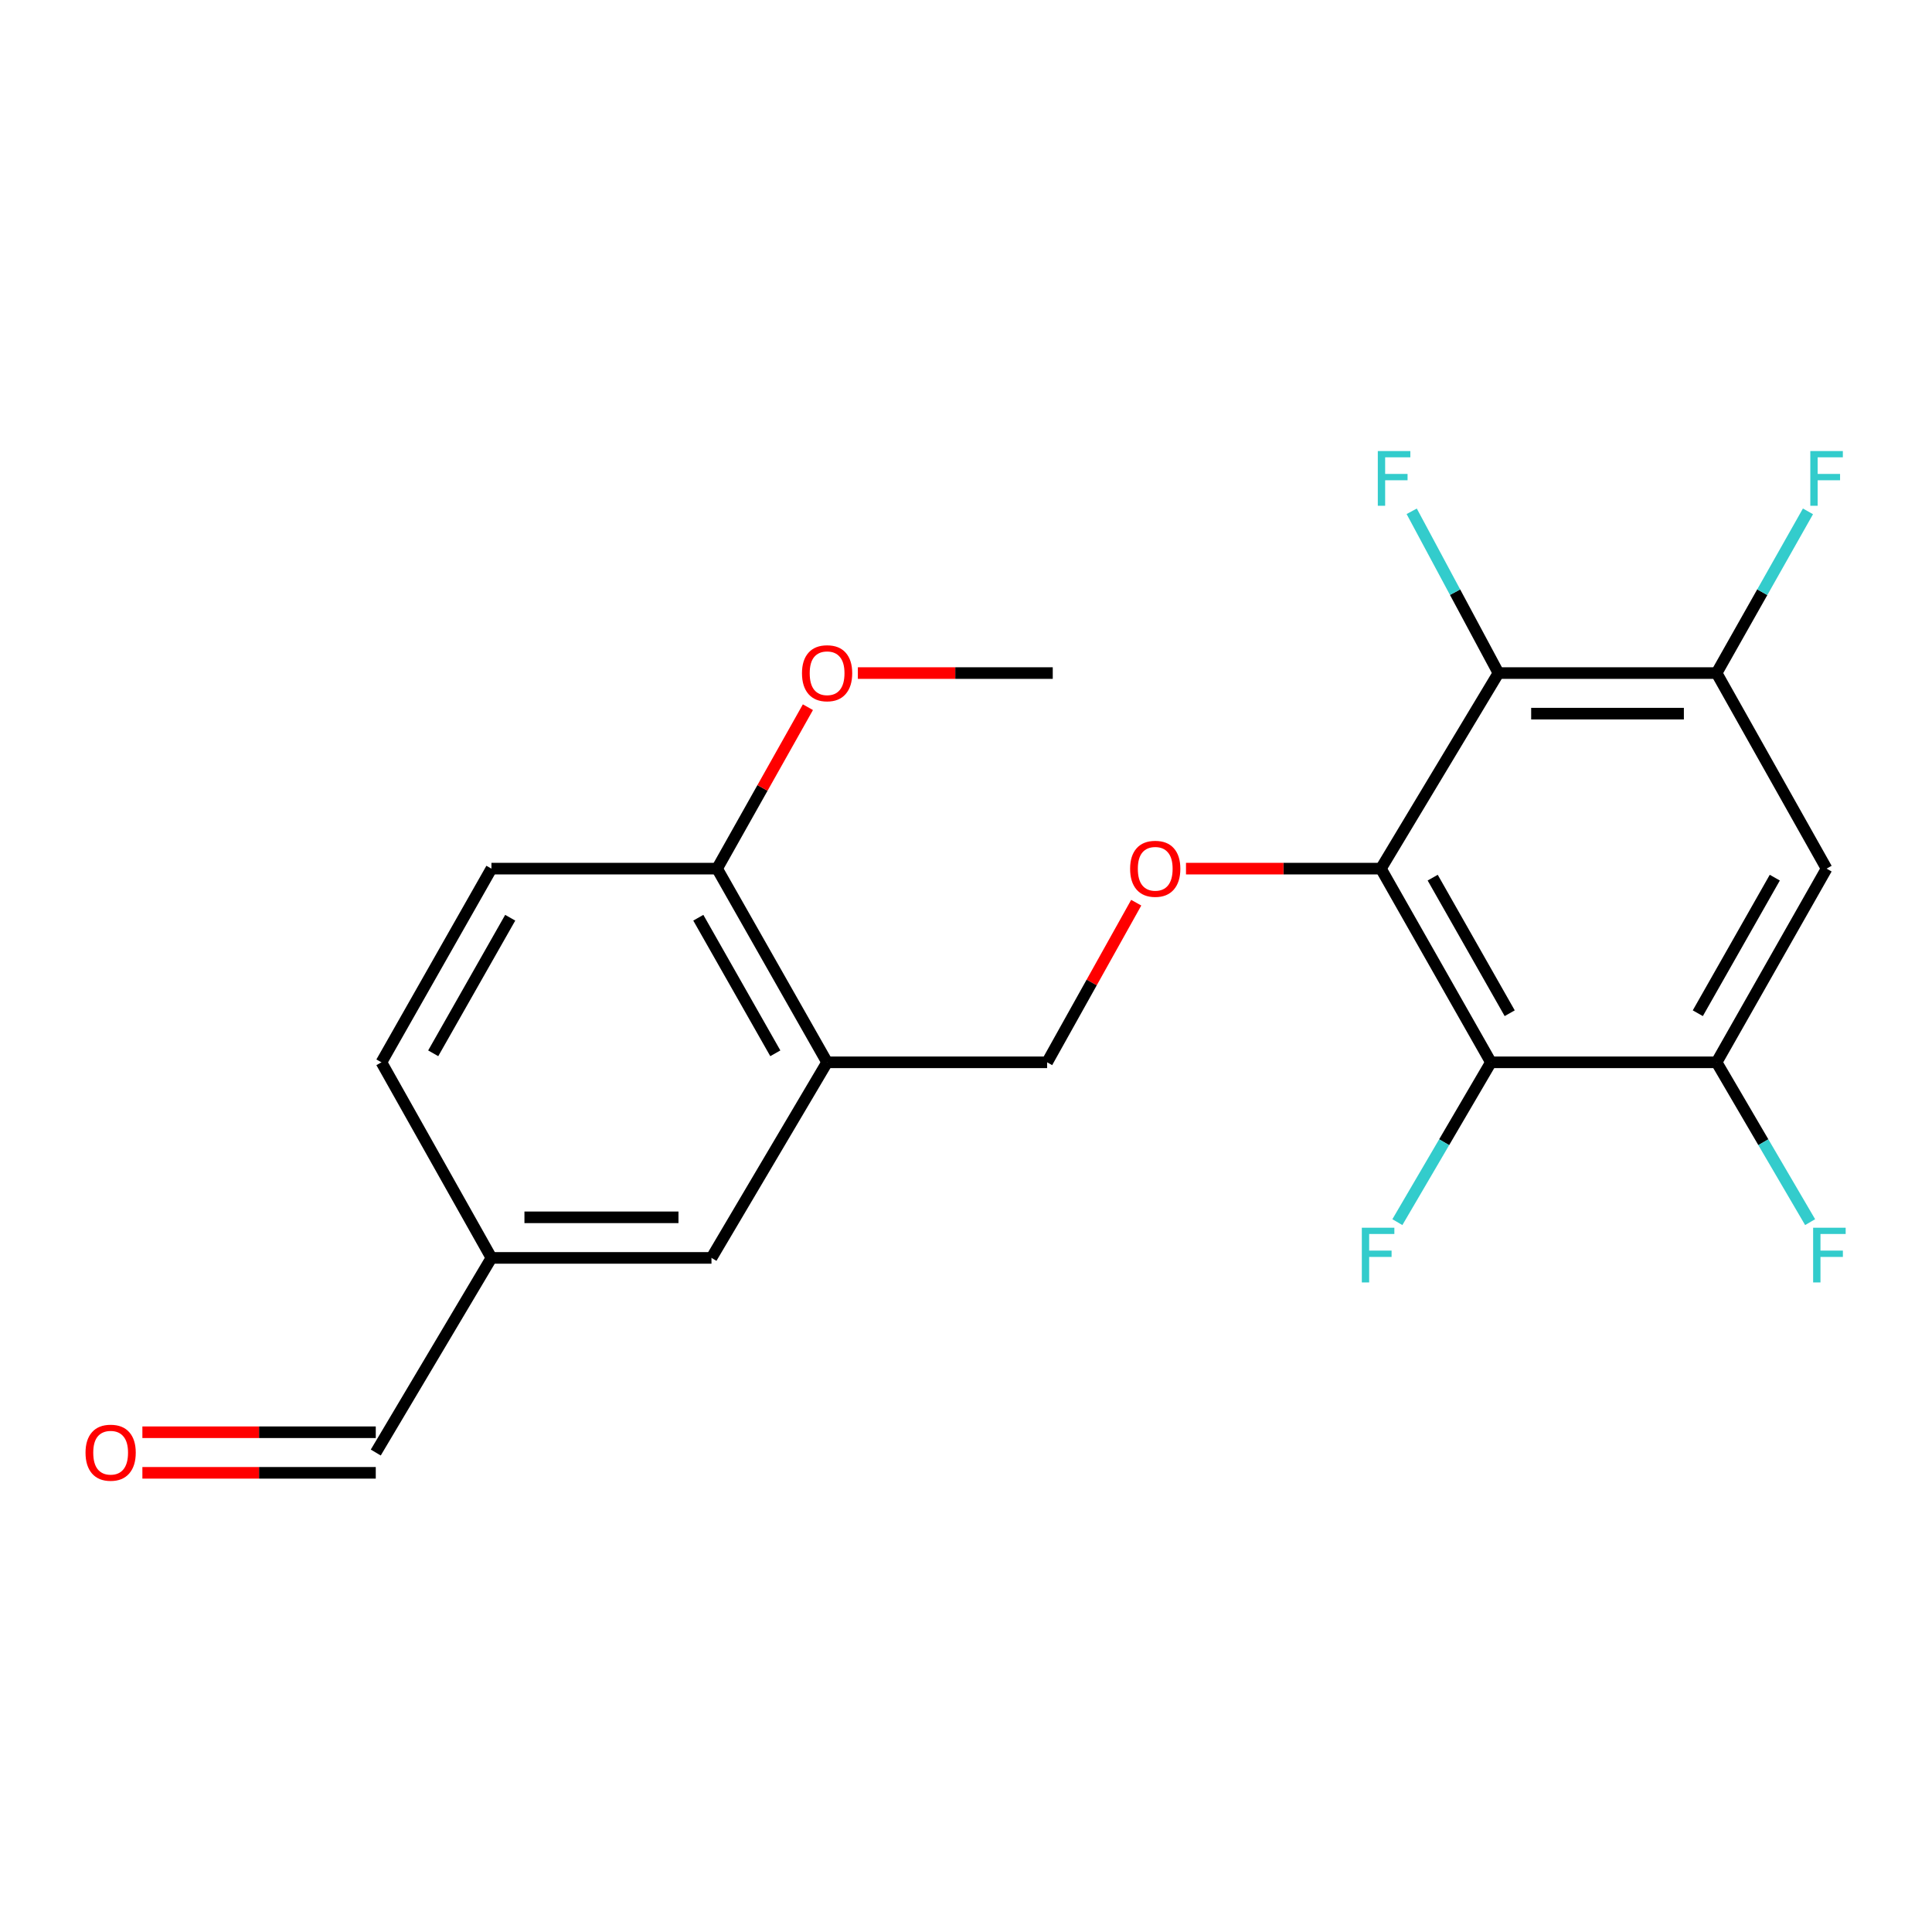 <?xml version='1.0' encoding='iso-8859-1'?>
<svg version='1.1' baseProfile='full'
              xmlns='http://www.w3.org/2000/svg'
                      xmlns:rdkit='http://www.rdkit.org/xml'
                      xmlns:xlink='http://www.w3.org/1999/xlink'
                  xml:space='preserve'
width='1000px' height='1000px' viewBox='0 0 1000 1000'>
<!-- END OF HEADER -->
<rect style='opacity:1.0;fill:#FFFFFF;stroke:none' width='1000' height='1000' x='0' y='0'> </rect>
<path class='bond-0' d='M 714.756,449.601 L 771.697,549.854' style='fill:none;fill-rule:evenodd;stroke:#000000;stroke-width:6px;stroke-linecap:butt;stroke-linejoin:miter;stroke-opacity:1' />
<path class='bond-0' d='M 741.56,454.266 L 781.418,524.443' style='fill:none;fill-rule:evenodd;stroke:#000000;stroke-width:6px;stroke-linecap:butt;stroke-linejoin:miter;stroke-opacity:1' />
<path class='bond-1' d='M 714.756,449.601 L 775.594,348.38' style='fill:none;fill-rule:evenodd;stroke:#000000;stroke-width:6px;stroke-linecap:butt;stroke-linejoin:miter;stroke-opacity:1' />
<path class='bond-5' d='M 714.756,449.601 L 664.312,449.601' style='fill:none;fill-rule:evenodd;stroke:#000000;stroke-width:6px;stroke-linecap:butt;stroke-linejoin:miter;stroke-opacity:1' />
<path class='bond-5' d='M 664.312,449.601 L 613.867,449.601' style='fill:none;fill-rule:evenodd;stroke:#FF0000;stroke-width:6px;stroke-linecap:butt;stroke-linejoin:miter;stroke-opacity:1' />
<path class='bond-3' d='M 771.697,549.854 L 888.507,549.854' style='fill:none;fill-rule:evenodd;stroke:#000000;stroke-width:6px;stroke-linecap:butt;stroke-linejoin:miter;stroke-opacity:1' />
<path class='bond-11' d='M 771.697,549.854 L 747.487,591.216' style='fill:none;fill-rule:evenodd;stroke:#000000;stroke-width:6px;stroke-linecap:butt;stroke-linejoin:miter;stroke-opacity:1' />
<path class='bond-11' d='M 747.487,591.216 L 723.278,632.578' style='fill:none;fill-rule:evenodd;stroke:#33CCCC;stroke-width:6px;stroke-linecap:butt;stroke-linejoin:miter;stroke-opacity:1' />
<path class='bond-2' d='M 775.594,348.38 L 888.507,348.38' style='fill:none;fill-rule:evenodd;stroke:#000000;stroke-width:6px;stroke-linecap:butt;stroke-linejoin:miter;stroke-opacity:1' />
<path class='bond-2' d='M 792.531,369.382 L 871.57,369.382' style='fill:none;fill-rule:evenodd;stroke:#000000;stroke-width:6px;stroke-linecap:butt;stroke-linejoin:miter;stroke-opacity:1' />
<path class='bond-10' d='M 775.594,348.38 L 753.145,306.512' style='fill:none;fill-rule:evenodd;stroke:#000000;stroke-width:6px;stroke-linecap:butt;stroke-linejoin:miter;stroke-opacity:1' />
<path class='bond-10' d='M 753.145,306.512 L 730.696,264.643' style='fill:none;fill-rule:evenodd;stroke:#33CCCC;stroke-width:6px;stroke-linecap:butt;stroke-linejoin:miter;stroke-opacity:1' />
<path class='bond-4' d='M 888.507,348.38 L 945.436,449.601' style='fill:none;fill-rule:evenodd;stroke:#000000;stroke-width:6px;stroke-linecap:butt;stroke-linejoin:miter;stroke-opacity:1' />
<path class='bond-14' d='M 888.507,348.38 L 912.154,306.529' style='fill:none;fill-rule:evenodd;stroke:#000000;stroke-width:6px;stroke-linecap:butt;stroke-linejoin:miter;stroke-opacity:1' />
<path class='bond-14' d='M 912.154,306.529 L 935.8,264.678' style='fill:none;fill-rule:evenodd;stroke:#33CCCC;stroke-width:6px;stroke-linecap:butt;stroke-linejoin:miter;stroke-opacity:1' />
<path class='bond-15' d='M 888.507,549.854 L 912.712,591.216' style='fill:none;fill-rule:evenodd;stroke:#000000;stroke-width:6px;stroke-linecap:butt;stroke-linejoin:miter;stroke-opacity:1' />
<path class='bond-15' d='M 912.712,591.216 L 936.917,632.578' style='fill:none;fill-rule:evenodd;stroke:#33CCCC;stroke-width:6px;stroke-linecap:butt;stroke-linejoin:miter;stroke-opacity:1' />
<path class='bond-21' d='M 888.507,549.854 L 945.436,449.601' style='fill:none;fill-rule:evenodd;stroke:#000000;stroke-width:6px;stroke-linecap:butt;stroke-linejoin:miter;stroke-opacity:1' />
<path class='bond-21' d='M 878.783,524.445 L 918.633,454.268' style='fill:none;fill-rule:evenodd;stroke:#000000;stroke-width:6px;stroke-linecap:butt;stroke-linejoin:miter;stroke-opacity:1' />
<path class='bond-7' d='M 588.105,467.231 L 565.046,508.543' style='fill:none;fill-rule:evenodd;stroke:#FF0000;stroke-width:6px;stroke-linecap:butt;stroke-linejoin:miter;stroke-opacity:1' />
<path class='bond-7' d='M 565.046,508.543 L 541.986,549.854' style='fill:none;fill-rule:evenodd;stroke:#000000;stroke-width:6px;stroke-linecap:butt;stroke-linejoin:miter;stroke-opacity:1' />
<path class='bond-6' d='M 428.105,549.854 L 541.986,549.854' style='fill:none;fill-rule:evenodd;stroke:#000000;stroke-width:6px;stroke-linecap:butt;stroke-linejoin:miter;stroke-opacity:1' />
<path class='bond-8' d='M 428.105,549.854 L 371.164,449.601' style='fill:none;fill-rule:evenodd;stroke:#000000;stroke-width:6px;stroke-linecap:butt;stroke-linejoin:miter;stroke-opacity:1' />
<path class='bond-8' d='M 401.301,545.188 L 361.443,475.012' style='fill:none;fill-rule:evenodd;stroke:#000000;stroke-width:6px;stroke-linecap:butt;stroke-linejoin:miter;stroke-opacity:1' />
<path class='bond-9' d='M 428.105,549.854 L 368.259,651.087' style='fill:none;fill-rule:evenodd;stroke:#000000;stroke-width:6px;stroke-linecap:butt;stroke-linejoin:miter;stroke-opacity:1' />
<path class='bond-12' d='M 371.164,449.601 L 254.366,449.601' style='fill:none;fill-rule:evenodd;stroke:#000000;stroke-width:6px;stroke-linecap:butt;stroke-linejoin:miter;stroke-opacity:1' />
<path class='bond-19' d='M 371.164,449.601 L 394.666,407.822' style='fill:none;fill-rule:evenodd;stroke:#000000;stroke-width:6px;stroke-linecap:butt;stroke-linejoin:miter;stroke-opacity:1' />
<path class='bond-19' d='M 394.666,407.822 L 418.168,366.043' style='fill:none;fill-rule:evenodd;stroke:#FF0000;stroke-width:6px;stroke-linecap:butt;stroke-linejoin:miter;stroke-opacity:1' />
<path class='bond-16' d='M 368.259,651.087 L 254.366,651.087' style='fill:none;fill-rule:evenodd;stroke:#000000;stroke-width:6px;stroke-linecap:butt;stroke-linejoin:miter;stroke-opacity:1' />
<path class='bond-16' d='M 351.175,630.084 L 271.45,630.084' style='fill:none;fill-rule:evenodd;stroke:#000000;stroke-width:6px;stroke-linecap:butt;stroke-linejoin:miter;stroke-opacity:1' />
<path class='bond-22' d='M 254.366,449.601 L 197.425,549.854' style='fill:none;fill-rule:evenodd;stroke:#000000;stroke-width:6px;stroke-linecap:butt;stroke-linejoin:miter;stroke-opacity:1' />
<path class='bond-22' d='M 264.087,475.012 L 224.229,545.188' style='fill:none;fill-rule:evenodd;stroke:#000000;stroke-width:6px;stroke-linecap:butt;stroke-linejoin:miter;stroke-opacity:1' />
<path class='bond-13' d='M 73.698,762.331 L 134.097,762.331' style='fill:none;fill-rule:evenodd;stroke:#FF0000;stroke-width:6px;stroke-linecap:butt;stroke-linejoin:miter;stroke-opacity:1' />
<path class='bond-13' d='M 134.097,762.331 L 194.497,762.331' style='fill:none;fill-rule:evenodd;stroke:#000000;stroke-width:6px;stroke-linecap:butt;stroke-linejoin:miter;stroke-opacity:1' />
<path class='bond-13' d='M 73.698,741.328 L 134.097,741.328' style='fill:none;fill-rule:evenodd;stroke:#FF0000;stroke-width:6px;stroke-linecap:butt;stroke-linejoin:miter;stroke-opacity:1' />
<path class='bond-13' d='M 134.097,741.328 L 194.497,741.328' style='fill:none;fill-rule:evenodd;stroke:#000000;stroke-width:6px;stroke-linecap:butt;stroke-linejoin:miter;stroke-opacity:1' />
<path class='bond-17' d='M 254.366,651.087 L 194.497,751.83' style='fill:none;fill-rule:evenodd;stroke:#000000;stroke-width:6px;stroke-linecap:butt;stroke-linejoin:miter;stroke-opacity:1' />
<path class='bond-18' d='M 254.366,651.087 L 197.425,549.854' style='fill:none;fill-rule:evenodd;stroke:#000000;stroke-width:6px;stroke-linecap:butt;stroke-linejoin:miter;stroke-opacity:1' />
<path class='bond-20' d='M 444.025,348.38 L 494.464,348.38' style='fill:none;fill-rule:evenodd;stroke:#FF0000;stroke-width:6px;stroke-linecap:butt;stroke-linejoin:miter;stroke-opacity:1' />
<path class='bond-20' d='M 494.464,348.38 L 544.903,348.38' style='fill:none;fill-rule:evenodd;stroke:#000000;stroke-width:6px;stroke-linecap:butt;stroke-linejoin:miter;stroke-opacity:1' />
<path  class='atom-6' d='M 584.946 449.681
Q 584.946 442.881, 588.306 439.081
Q 591.666 435.281, 597.946 435.281
Q 604.226 435.281, 607.586 439.081
Q 610.946 442.881, 610.946 449.681
Q 610.946 456.561, 607.546 460.481
Q 604.146 464.361, 597.946 464.361
Q 591.706 464.361, 588.306 460.481
Q 584.946 456.601, 584.946 449.681
M 597.946 461.161
Q 602.266 461.161, 604.586 458.281
Q 606.946 455.361, 606.946 449.681
Q 606.946 444.121, 604.586 441.321
Q 602.266 438.481, 597.946 438.481
Q 593.626 438.481, 591.266 441.281
Q 588.946 444.081, 588.946 449.681
Q 588.946 455.401, 591.266 458.281
Q 593.626 461.161, 597.946 461.161
' fill='#FF0000'/>
<path  class='atom-11' d='M 713.151 233.465
L 729.991 233.465
L 729.991 236.705
L 716.951 236.705
L 716.951 245.305
L 728.551 245.305
L 728.551 248.585
L 716.951 248.585
L 716.951 261.785
L 713.151 261.785
L 713.151 233.465
' fill='#33CCCC'/>
<path  class='atom-12' d='M 704.878 635.468
L 721.718 635.468
L 721.718 638.708
L 708.678 638.708
L 708.678 647.308
L 720.278 647.308
L 720.278 650.588
L 708.678 650.588
L 708.678 663.788
L 704.878 663.788
L 704.878 635.468
' fill='#33CCCC'/>
<path  class='atom-14' d='M 44.267 751.91
Q 44.267 745.11, 47.627 741.31
Q 50.987 737.51, 57.267 737.51
Q 63.547 737.51, 66.907 741.31
Q 70.267 745.11, 70.267 751.91
Q 70.267 758.79, 66.867 762.71
Q 63.467 766.59, 57.267 766.59
Q 51.027 766.59, 47.627 762.71
Q 44.267 758.83, 44.267 751.91
M 57.267 763.39
Q 61.587 763.39, 63.907 760.51
Q 66.267 757.59, 66.267 751.91
Q 66.267 746.35, 63.907 743.55
Q 61.587 740.71, 57.267 740.71
Q 52.947 740.71, 50.587 743.51
Q 48.267 746.31, 48.267 751.91
Q 48.267 757.63, 50.587 760.51
Q 52.947 763.39, 57.267 763.39
' fill='#FF0000'/>
<path  class='atom-15' d='M 937.016 233.465
L 953.856 233.465
L 953.856 236.705
L 940.816 236.705
L 940.816 245.305
L 952.416 245.305
L 952.416 248.585
L 940.816 248.585
L 940.816 261.785
L 937.016 261.785
L 937.016 233.465
' fill='#33CCCC'/>
<path  class='atom-16' d='M 938.474 635.468
L 955.314 635.468
L 955.314 638.708
L 942.274 638.708
L 942.274 647.308
L 953.874 647.308
L 953.874 650.588
L 942.274 650.588
L 942.274 663.788
L 938.474 663.788
L 938.474 635.468
' fill='#33CCCC'/>
<path  class='atom-20' d='M 415.105 348.46
Q 415.105 341.66, 418.465 337.86
Q 421.825 334.06, 428.105 334.06
Q 434.385 334.06, 437.745 337.86
Q 441.105 341.66, 441.105 348.46
Q 441.105 355.34, 437.705 359.26
Q 434.305 363.14, 428.105 363.14
Q 421.865 363.14, 418.465 359.26
Q 415.105 355.38, 415.105 348.46
M 428.105 359.94
Q 432.425 359.94, 434.745 357.06
Q 437.105 354.14, 437.105 348.46
Q 437.105 342.9, 434.745 340.1
Q 432.425 337.26, 428.105 337.26
Q 423.785 337.26, 421.425 340.06
Q 419.105 342.86, 419.105 348.46
Q 419.105 354.18, 421.425 357.06
Q 423.785 359.94, 428.105 359.94
' fill='#FF0000'/>
</svg>
